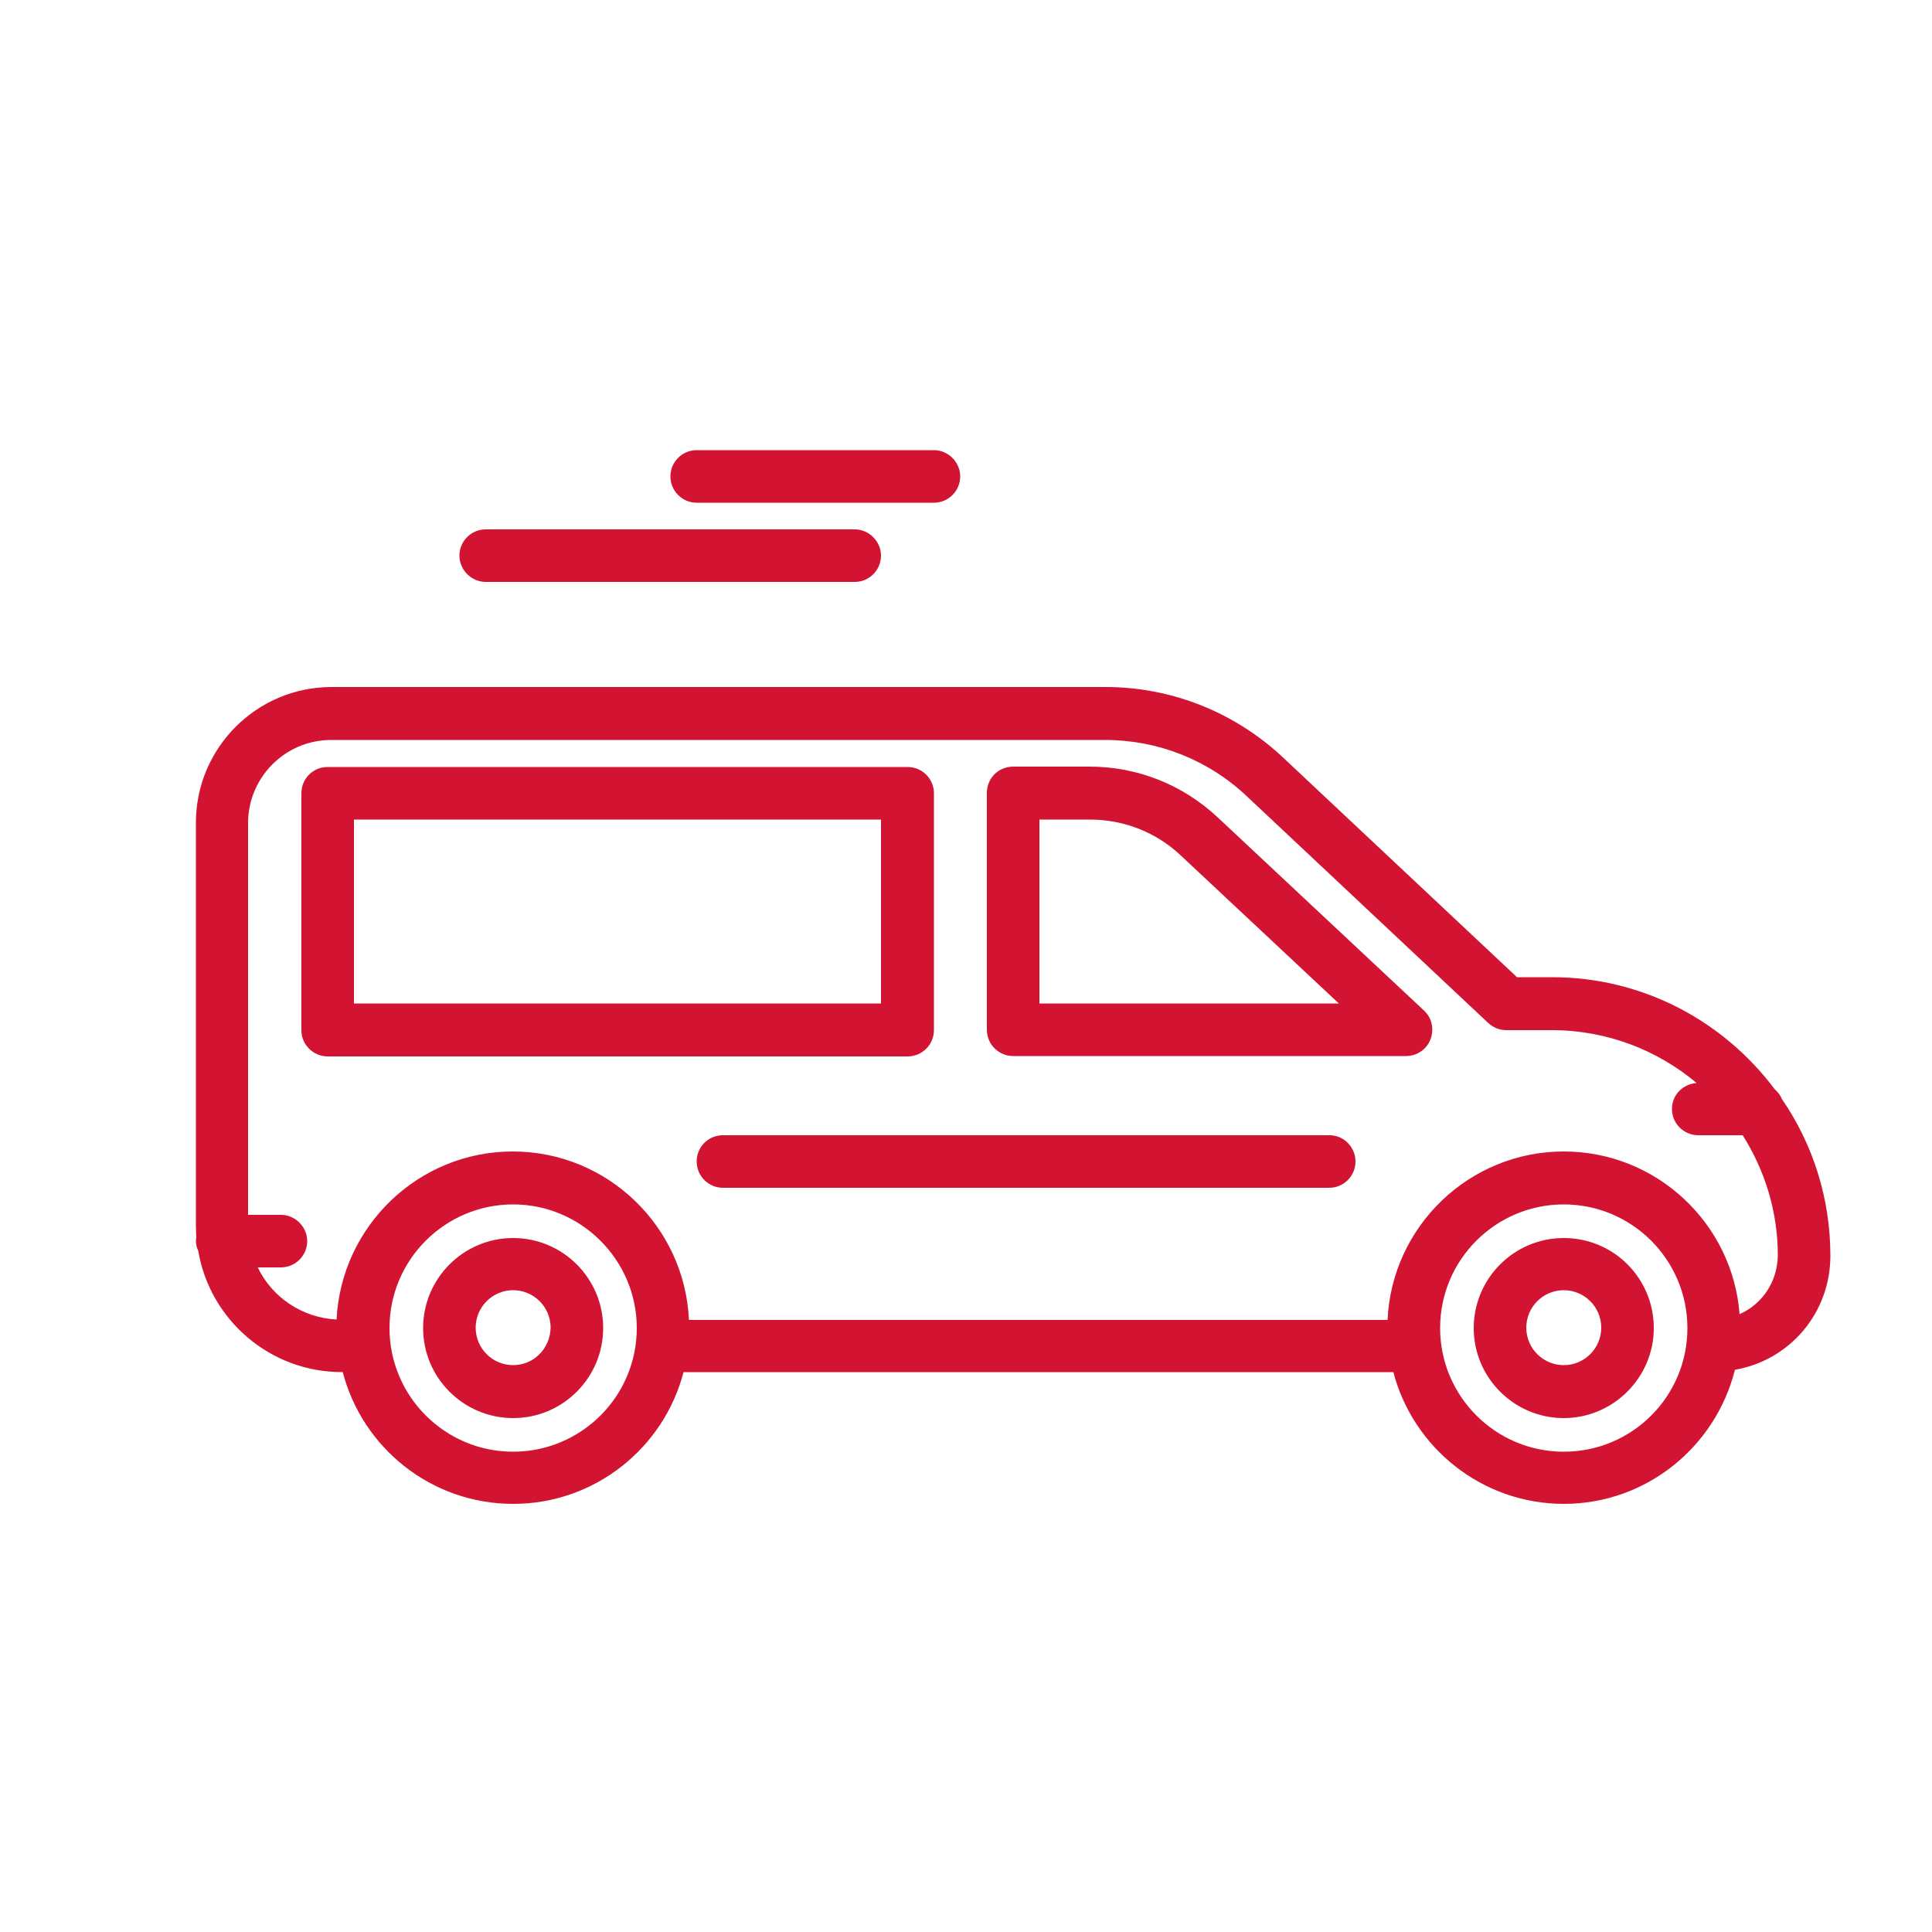 <?xml version="1.0" encoding="utf-8"?>
<!-- Generator: Adobe Illustrator 25.4.1, SVG Export Plug-In . SVG Version: 6.00 Build 0)  -->
<svg version="1.1" xmlns="http://www.w3.org/2000/svg" xmlns:xlink="http://www.w3.org/1999/xlink" x="0px" y="0px"
	 viewBox="0 0 500 500" style="enable-background:new 0 0 500 500;" xml:space="preserve">
<style type="text/css">
	.st0{display:none;}
	.st1{display:inline;fill:#D21330;}
	.st2{display:inline;fill:#D21631;}
	.st3{display:inline;fill:#FFFFFF;}
	.st4{display:none;fill:#D21331;}
	.st5{fill:#D21331;}
</style>
<g id="Layer_1">
	<g class="st0">
		<path class="st1" d="M243.5,437.2c-11.6-7.9-23.1-15.4-34.8-23.1C127.4,361.3,36.4,302,36.4,196.9c0-23.8,4.8-45.1,13-63.3
			c9-19.8,22.2-36,37.8-47.9c13.2-10,27.4-16.9,41.8-20.8c21.9-6,44.3-5.3,64.5,1.3c20.4,6.6,38.5,19.2,51.4,36.9
			c1.8,2.5,3.6,5.2,5.2,7.9c1.6-2.7,3.4-5.4,5.2-7.9c12.9-17.7,31-30.3,51.4-36.9c20.2-6.6,42.6-7.3,64.5-1.3
			c14.4,3.9,28.6,10.8,41.8,20.8c15.7,11.9,28.8,28,37.8,47.9c8.3,18.2,13,39.4,13,63.3c0,105.1-91,164.4-172.3,217.3
			c-11.8,7.7-23.4,15.3-35,23.2C252.5,440.2,247.3,439.9,243.5,437.2 M221.1,394.3c10,6.5,19.9,12.9,29,19.1
			c9.2-6.2,19-12.6,29.1-19.1c76.1-49.6,161.5-105.2,161.5-197.4c0-20.3-4-38.2-10.8-53.4c-7.3-16.2-18-29.2-30.6-38.8
			c-10.7-8.1-22.3-13.7-34-16.9c-17.6-4.8-35.5-4.3-51.6,0.9c-15.8,5.1-29.8,14.9-39.7,28.5c-5.6,7.7-9.9,16.6-12.6,26.7
			c-1,4-4.1,7.3-8.2,8.4c-6.2,1.7-12.5-2.1-14.2-8.4c-2.7-10.2-7-19.1-12.6-26.8c-9.9-13.6-23.9-23.3-39.7-28.5
			c-16-5.2-34-5.7-51.6-0.9c-11.7,3.2-23.3,8.8-34,16.9c-12.6,9.6-23.2,22.6-30.6,38.8c-6.9,15.1-10.8,33-10.8,53.4
			C59.6,289.1,145,344.7,221.1,394.3 M101.5,219.9c1.8,6.3-1.7,12.8-7.8,14.7c-6.1,1.9-12.6-1.7-14.4-8c-2.4-8.2-3.9-16.6-4.2-25.4
			c-0.4-8.7,0.4-17.6,2.4-26.7c3.7-16.5,10.9-30.4,20.4-41.6c10.3-12.1,23.3-21,37.5-26.5c6-2.3,12.7,0.8,14.9,6.9
			c2.3,6.1-0.8,12.9-6.8,15.2c-10.8,4.1-20.5,10.8-28.2,19.8c-7.1,8.4-12.5,18.9-15.3,31.5c-1.6,7-2.2,13.9-1.9,20.5
			C98.5,206.9,99.6,213.4,101.5,219.9"/>
	</g>
	<g class="st0">
		<path class="st1" d="M433.2,215.4v216.4c0,7.9-3.4,15.2-9,20.4c-5.6,5.2-13.2,8.5-21.7,8.5H286h-71.7H97.8
			c-8.4,0-16.1-3.2-21.7-8.5c-5.6-5.2-9-12.4-9-20.4V215.4c-7.1-0.7-13.6-3.8-18.4-8.3c-5.6-5.2-9-12.4-9-20.4v-25.9
			c0-7.9,3.4-15.2,9-20.4c5.6-5.2,13.2-8.5,21.7-8.5H159c-17.2-8.6-31.5-21.9-36.6-40.3c-7.8-27.9,11.3-52,41.9-53
			c13.5-0.4,28.2,3.8,40.9,12.7c12.6,8.8,22.9,21.3,31.2,34.9c5.4,8.9,10,18.3,13.7,27.5c3.7-9.2,8.3-18.6,13.7-27.5
			c8.3-13.6,18.6-26.1,31.2-34.9c12.7-8.9,27.4-13.1,40.9-12.7c30.6,1,49.7,25.1,41.9,53c-5.1,18.4-19.4,31.7-36.6,40.3h88.6
			c8.4,0,16.1,3.2,21.7,8.5c5.6,5.2,9,12.4,9,20.4v25.9c0,7.9-3.5,15.2-9,20.4C446.7,211.6,440.3,214.7,433.2,215.4 M167.5,180.5
			c-4.7,0.5-8.9-2.7-9.4-7.1c-0.5-4.4,2.9-8.4,7.6-8.9c13.3-1.4,26.6-5.2,38.9-10c5.2-2,10.3-4.3,15-6.6H70.4
			c-3.7,0-7.1,1.4-9.5,3.7c-2.5,2.3-4,5.5-4,9v25.9c0,3.5,1.5,6.7,4,9c2.5,2.3,5.8,3.7,9.5,3.7h135.3v-28
			C193.5,175.8,180.6,179.2,167.5,180.5 M250.1,149.7c-7.7,4.8-17,10-27.3,14.7v35h54.6v-35C267.2,159.7,257.9,154.6,250.1,149.7
			 M334.6,164.5c4.7,0.5,8.1,4.5,7.6,8.9c-0.5,4.4-4.7,7.6-9.4,7.1c-13.1-1.4-26-4.7-38.2-9.1v28h135.3c3.7,0,7.1-1.4,9.5-3.7
			c2.5-2.3,4-5.5,4-9v-25.9c0-3.5-1.5-6.7-4-9c-2.5-2.3-5.8-3.7-9.5-3.7H280.8c4.8,2.3,9.8,4.5,15,6.6
			C308.1,159.4,321.4,163.1,334.6,164.5 M261.5,131.9h5.3c12.1-0.4,25.3-1.8,38-4.6c22.9-5,49.9-16,56.5-39.8
			c5-17.9-6.3-32.2-25.9-32.8c-9.8-0.3-20.7,2.8-30.2,9.5c-10.4,7.3-19.3,18.1-26.5,30C271.2,106.5,265.5,119.9,261.5,131.9
			 M233.5,131.9h5.3c-4-12-9.7-25.4-17.2-37.7c-7.2-11.9-16.1-22.7-26.5-30c-9.6-6.7-20.4-9.9-30.2-9.5
			c-19.6,0.6-30.9,14.9-25.9,32.8c6.7,23.8,33.6,34.8,56.5,39.8C208.2,130.1,221.4,131.5,233.5,131.9 M294.6,215.5v228.9h107.9
			c3.7,0,7.1-1.4,9.5-3.7c2.5-2.3,4-5.5,4-9V215.5H294.6z M205.7,444.5V215.5H84.3v216.2c0,3.5,1.5,6.7,4,9s5.8,3.7,9.5,3.7H205.7z
			 M222.8,444.5h54.6V215.5h-54.6V444.5z"/>
	</g>
	<g class="st0">
		<path class="st1" d="M164.7,461.6H121c-5.7,0-10.4-4.7-10.4-10.4V165.9c0-1.8,0.7-3.6,2.1-4.8l48.6-45.2c2.8-2.6,3-7,0.4-9.9
			c-2.6-2.8-7.1-3-9.9-0.4l-48.6,45.2c-4.2,3.8-6.5,9.3-6.5,15v285.4c0,13.4,10.9,24.3,24.3,24.3h43.8c3.9,0,7-3.1,7-7
			C171.7,464.7,168.6,461.6,164.7,461.6"/>
		<path class="st1" d="M336.7,267.9c-3.2-2.1-7.5-1.2-9.6,2.1l-80,123c-2.1,3.2-1.2,7.6,2.1,9.6c1.2,0.8,2.5,1.1,3.8,1.1
			c2.3,0,4.5-1.1,5.9-3.2l80-123C340.8,274.3,339.9,270,336.7,267.9"/>
		<path class="st1" d="M268.4,319.3c3.9-6,5.2-13.2,3.8-20.3c-3.1-14.5-17.4-23.8-31.9-20.7c-14.5,3.1-23.8,17.4-20.7,31.9
			c2.7,12.6,13.9,21.3,26.3,21.3c1.9,0,3.7-0.2,5.6-0.6C258.5,329.5,264.5,325.4,268.4,319.3 M233.1,307.4c-1.5-7,3-13.9,10-15.4
			c0.9-0.2,1.8-0.3,2.7-0.3c6,0,11.4,4.2,12.7,10.3c0.7,3.4,0.1,6.8-1.8,9.8c-1.9,2.9-4.8,4.9-8.2,5.6
			C241.5,318.8,234.6,314.4,233.1,307.4"/>
		<path class="st1" d="M355.5,347.3c-6-3.9-13.2-5.2-20.3-3.8c-7,1.5-13.1,5.6-17,11.7c-3.9,6-5.2,13.2-3.8,20.3
			c1.5,7,5.6,13.1,11.7,17c4.4,2.9,9.5,4.3,14.6,4.3c1.9,0,3.8-0.2,5.7-0.6c7-1.5,13-5.6,17-11.7c3.9-6,5.2-13.2,3.8-20.3
			C365.7,357.2,361.5,351.2,355.5,347.3 M343.5,382.5c-3.4,0.7-6.9,0.1-9.8-1.8c-2.9-1.9-4.9-4.8-5.6-8.2c-0.7-3.4-0.1-6.8,1.8-9.8
			c1.9-2.9,4.8-4.9,8.2-5.6c0.9-0.2,1.8-0.3,2.7-0.3c2.5,0,4.9,0.7,7.1,2.1c2.9,1.9,4.9,4.8,5.6,8.2
			C355,374.1,350.5,381,343.5,382.5"/>
		<path class="st1" d="M443.2,423.4L384,144.2c-1.2-5.6-4.7-10.4-9.5-13.3L247.2,54.7c-4.5-2.7-9.7-3.6-14.8-2.5
			c-5,1.1-9.3,3.9-12.3,8c-5-9.2-9.9-17.1-14.7-23.7c-12.9-17.8-25-26.5-37-26.4c-9.5,0.1-17.9,7.7-21.8,19.9
			c-6.3,19.7-0.6,48.4,26.5,68.1c3.1,2.3,7.5,1.6,9.8-1.5c2.3-3.1,1.6-7.5-1.5-9.7c-10.2-7.5-17.5-17-20.9-27.6
			c-2.8-8.5-3-17.6-0.6-25.1c2-6,5.5-10.2,8.7-10.3h0.1c5.6,0,19.9,5.3,42.5,48.9l-76.5,108.8c-3.2,4.6-4.5,10.4-3.3,16L190.6,477
			c2.4,11.4,12.6,19.3,23.8,19.3c1.7,0,3.4-0.2,5.1-0.5l205-43.5c6.4-1.3,11.8-5.1,15.4-10.6C443.3,436.2,444.5,429.7,443.2,423.4
			 M428.1,434.1c-1.5,2.3-3.8,3.9-6.6,4.5l-205,43.5c-5.6,1.2-11.1-2.4-12.3-8L145,194.9c-0.4-1.7,0-3.6,1.1-5.1l72.1-102.5
			c1.2,2.6,2.5,5.4,3.8,8.2c7.3,16.2,13.7,32.4,18.6,45.7c-4,2.5-7.4,5.8-10.1,9.9c-4.7,7.2-6.3,15.9-4.5,24.3
			c3.2,15.2,16.7,25.6,31.6,25.6c2.2,0,4.5-0.2,6.7-0.7c17.4-3.7,28.6-20.9,24.9-38.3c-3.5-16.5-19.1-27.4-35.5-25.4
			c-5-13.5-11.5-30.1-18.9-46.7c-2.5-5.5-4.9-10.7-7.4-15.6l4-5.7c2-2.8,5.7-3.6,8.6-1.8l127.3,76.2c1.5,0.9,2.7,2.5,3,4.2
			l59.3,279.2C430.1,429,429.6,431.8,428.1,434.1 M264,166.4c-0.1-0.2-2-6.4-5.4-16.1c3.2,0.2,6.2,1.2,8.9,2.9
			c4.1,2.7,6.9,6.8,8,11.6c2.1,9.9-4.2,19.7-14.2,21.8c-9.9,2.1-19.7-4.2-21.8-14.1c-1.4-6.7,1.1-13.4,5.9-17.6
			c3.3,9.6,5.2,15.6,5.3,15.8c0.9,3,3.7,4.9,6.6,4.9c0.7,0,1.4-0.1,2.1-0.3C263.2,174,265.2,170.1,264,166.4"/>
	</g>
	<g class="st0">
		<path class="st2" d="M344.6,170.4c-0.7-1.1-1.7-1.8-2.9-2.2h-0.2c-0.2,0-0.3,0.1-0.4,0.2c-0.1,0.1-0.1,0.3-0.1,0.4v0.1
			c0.1,1.7-0.1,3.4-0.6,5c-0.3,1.5-0.9,2.8-1.9,4c-0.8,1.1-1.9,1.7-2.2,1.7c-0.2,0-0.1-0.1-0.2-0.1c-0.3,0-0.5-0.1-0.8-0.2
			c-0.4-0.2-0.7-0.3-1.1-0.6c-0.3-0.1-0.6-0.4-0.8-0.6c-0.7-1.1-1.1-2.4-0.9-3.7c0.2-3.7,2-7.1,4.7-9.5c0,0,0.1-0.1,0.1-0.2
			c0,0,0-0.1,0-0.2c0-0.1-0.1-0.1-0.2-0.1c-0.1,0-0.2,0-0.2,0c-1.8,0.9-3.4,2.1-5,3.4c-1.6,1.4-3.1,3-4.3,4.8
			c-0.7,1-1.2,2.1-1.5,3.3c-0.4,1.4-0.5,2.8-0.3,4.2c0.2,1.6,0.8,3.1,1.8,4.4c0.9,1.2,2,2.2,3.3,3c1.4,0.9,3,1.4,4.6,1.6
			c1.9,0.1,3.7-0.3,5.3-1.2c2.5-1.6,4.2-4.1,4.9-7c0.6-2.3,0.7-4.8,0.2-7.2C345.8,172.5,345.3,171.4,344.6,170.4L344.6,170.4z
			 M433.1,256.3c-0.2,0.1-0.4,0.1-0.6,0.1l-0.1,0.1c-0.1,0.1-0.1,0.1-0.1,0.3c0,0.1,0,0.3-0.1,0.2c0-0.1,0-0.5,0.1-0.6
			c-0.4-0.1-0.7-0.2-1-0.5l1,0.2c0,0,0.1,0,0.1,0.1c0.2-0.1,0.4-0.2,0.6-0.2c0.5-0.1,0.6,0.1,0.5,0.1
			C433.5,256.3,433.3,256.2,433.1,256.3L433.1,256.3z M439.1,251.2c-1.3-1.5-3.1-2.4-5-2.7c-1-0.1-2-0.1-2.9,0.1
			c-1,0.2-1.9,0.7-2.7,1.3c-0.6,0.4-1,1.1-1.2,1.8c-0.2,0.7-0.1,1.5,0.2,2.1l-0.1,0c-0.5,0.2-1,0.4-1.3,0.8
			c-0.3,0.4-0.6,0.8-0.9,1.3c-0.2,0.5-0.3,1-0.3,1.5c0,0.5,0,1,0.1,1.5c0.4,1.9,1.4,3.6,2.9,4.8c1.7,1.4,3.8,2,6,1.8
			c1.8-0.1,3.4-0.9,4.7-2c0.4-0.4,0.7-0.7,1.1-1.2c1.3-1.7,2-3.9,1.7-6C441.3,254.3,440.4,252.5,439.1,251.2L439.1,251.2z
			 M432.5,256.2c-0.1,0.1-0.1,0.1-0.1,0.1c0,0,0,0,0,0l0,0l0.2,0C432.5,256.3,432.6,256.2,432.5,256.2L432.5,256.2z M393.3,264.1
			c-0.1-0.1-0.3-0.7-0.7-1.3c-0.3-0.6-0.8-1-1.3-1.3c-0.1,0-0.2-0.1-0.3-0.1c-0.4-0.1-0.9-0.1-1.3,0.1c-0.4,0.2-0.7,0.6-0.9,1.1
			l-0.2,0.8c-0.1,0.3-0.2,0.5-0.5,0.7c-0.2,0.1-0.3,0.2-0.4,0.7l0-0.4c-0.2,0.5-0.5,1-0.9,1.4c-0.4,0.2-0.6-0.1-0.3-0.5
			c0.2-0.3,0.4-0.5,0.7-0.6c0.1-0.1,0-0.1-0.1-0.1c-0.1,0-0.2,0.1-0.5,0.3c-0.2,0.2-0.7,0.4-0.9,0.1c-0.2-0.3,0-0.9,0.3-1.4
			c0.4-0.6,0.9-1.2,1.5-1.7l0.2-0.1c0.2-0.2,0.3-0.5,0.4-0.8c0-0.3,0-0.7-0.1-1c-0.1-0.3-0.3-0.5-0.7-0.7c-0.3-0.2-0.6-0.2-0.9-0.2
			c-1,0.1-2.1,0.3-3,0.7c-1.3,0.5-2.4,1.2-3.2,2.2c-0.6,0.7-1,1.5-1.3,2.4c-0.2,0.9-0.3,1.8-0.2,2.7c0.2,1.7,1,3.3,2.2,4.5
			c1.2,1.1,2.7,1.9,4.4,2.2c0.9,0.1,1.9,0.1,2.8,0c1-0.2,2-0.6,2.8-1.2c0.4-0.3,0.8-0.7,1.1-1c0.3-0.3,0.6-0.7,0.8-1.1
			c0.4-0.7,0.7-1.5,0.8-2.3c0.2-1.2,0.2-2.5-0.1-3.6L393.3,264.1z M460,265.4c-0.2,1.1-0.6,2.2-0.9,3.3c-0.4,1.1-0.7,2.3-1.1,3.4
			c-1.6,4.4-3.7,8.7-6.1,12.7c-2.5,4-5.4,7.7-8.7,11.2c-3.3,3.5-6.8,6.6-10.6,9.5c-3.8,2.8-7.9,5.4-12.1,7.6
			c-4.2,2.2-8.4,4-12.8,5.6l-4.8,1.1c-1.5,0.4-3,0.6-4.6,0.7c-3.3,0.3-6.7,0.4-10,0.4c-6.7-0.1-13.4-0.9-19.9-2.4
			c-6.6-1.5-13.2-3.4-19.6-5.7c-0.9-0.3-1.9-0.7-2.8-1.1l-0.3-0.3c-0.7-0.5-1.3-1.1-1.9-1.7c-0.9-1.4-1.6-3-2-4.7
			c-0.3-1-0.7-2.1-1.1-3.3c0.7-0.1,1.3-0.2,1.9-0.4c2.6-0.7,4.9-2.1,6.8-4.1l0.3-0.3c0.2-0.2,0.4-0.6,0.6-0.8
			c0.6-1.1,0.7-2.4,0.5-3.6c-0.4-1.2-1.1-2.2-2.2-2.8s-2.3-0.8-3.5-0.5c-1.2,0.3-2.3,1-2.9,2.1c-0.5,0.9-1.3,1.6-2.1,2.1
			c-1.3,0.6-2.6,0.9-4,1c-1.7,0.1-3.5,0.1-5.2,0c-1.9-0.1-3.9-0.1-5.9,0c-0.6,0-1.2,0.3-1.7,0.8c-0.4,0.5-0.7,1.1-0.7,1.7
			c0,0.6,0.2,1.3,0.7,1.7c0.4,0.5,1,0.8,1.6,0.9l0.1,0c1.6,0.2,3.3,0.6,5.1,1c1.1,0.2,2.2,0.5,3.3,0.7c-0.2,1.5-0.3,3-0.2,4.6
			c-0.9-0.5-1.8-0.9-2.7-1.4l-4.5-2.5c-1.5-0.8-3-1.7-4.5-2.5c-1.5-0.8-2.8-1.7-4.2-2.6c-0.7-0.5-1.3-0.9-2-1.4l-0.9-0.7l-0.4-0.3
			l-0.4-0.4l-0.4-0.3c-0.4-1-1-2-1.9-2.6c-0.9-0.7-1.9-1.2-3-1.3l-0.2,0l-0.7-0.1l-0.3-0.1l-0.6-0.2c-0.5-0.2-1-0.3-1.5-0.4
			c-0.3-0.1-0.7-0.1-1-0.1c-0.4-0.1-0.8,0-1.1,0l-0.2,0c-1.6-0.5-3.2-1.1-4.7-2l0.3,0.3c-1-0.8-1.9-1.5-2.8-2.1
			c-0.4-0.3-0.8-0.6-1.3-1l-1.1-0.8l-0.3-0.2c-0.3-0.2-0.6-0.3-0.8-0.4c-0.3,0-0.6,0-0.9,0.2c-0.2,0.1-0.4,0.2-0.5,0.4
			c-0.1,0.1-0.3,0.3-0.3,0.5c0,0.2-0.1,0.4-0.1,0.6c0,0.2,0.1,0.4,0.2,0.6c0.3,0.6,0.6,1.1,1,1.7l0.8,1.4c0.5,0.9,1,1.8,1.5,2.7
			l0.3,0.3c0.6,0.9,1.3,1.7,2,2.5l0.1,0.2c-0.8,1.1-1.6,2.3-2.4,3.4l-1.4,2l-0.8,1.1l-0.8,1.2c-2.1,3.1-3.9,6.2-5.7,9
			c-0.9,1.4-1.8,2.8-2.7,4.1c-0.9,1.3-2,2.7-3,4c-2.1,2.7-4.3,5.3-6.6,7.7l-1.7,1.8l-0.8,0.8c-0.2,0.2-0.5,0.5-0.8,0.7
			c-0.2,0-0.3-0.1-0.6-0.1l-0.7-0.1c-1.3-0.2-2.6,0-3.8,0.5c-1.1,0.4-2,1.1-3.2,1.5c-1,0.4-2.1,0.9-3.1,1.3c-1.1,0.4-2.1,0.7-3.3,1
			c-2.4,0.6-4.8,1.3-7.2,1.9c-1.2,0.3-2.4,0.5-3.5,0.7c-1.2,0.2-2.2,0.3-3,0.4l-0.8,0.1c-0.7,0.1-1.4,0.4-2.1,0.8
			c-0.6,0.5-1.1,1.1-1.3,1.8c-0.3,0.7-0.4,1.4-0.3,2.2c0.1,0.7,0.4,1.4,0.9,2v0.2c-0.1,1.2,0.3,2.4,1.1,3.3c0.7,0.8,1.5,1.5,2.3,2.1
			c0.8,0.6,1.8,1.2,2.7,1.8c0.5,0.3,0.9,0.5,1.4,0.8c0.5,0.2,0.8,0.6,1.3,0.9c3.8,3.9,7.7,7.5,11.6,10.9c2.4,2,4.7,4,7.1,5.9
			c-1.5,0.4-2.9,0.8-4.4,1.4c-2.4,1-4.8,2.1-7,3.4c-2.2,1.3-4.3,2.6-6.6,4.2c-2.2,1.5-4.3,3.1-6.3,4.9c-1.6,1.5-2.9,3.2-4,5.1
			c-0.6-1.5-1.1-3-1.8-4.4c-0.6-1.5-1.4-2.9-2-4.5l-8.2-17.4l-4.1-8.6l-2-4.4c-0.7-1.5-1.4-3-2.3-4.5c-0.4-0.7-0.8-1.5-1.3-2.3
			c-0.3-0.4-0.5-0.8-0.7-1.3c-0.5-0.7-1-1.3-1.5-1.9c-0.4-0.3-0.8-0.7-1.3-0.9l-0.3-0.2l-0.1,0l-0.2-0.1l-0.8-0.3
			c-0.6-0.2-1.1-0.4-1.6-0.6c-1-0.3-2-0.6-3-0.8c-3.4-0.6-6.7-0.9-10.2-1.1l-1.1-0.1l-3.1-0.4c-1.4-0.1-2.9-0.2-4.5-0.4
			c-1.5-0.1-3.1-0.2-4.6-0.4c-1.4-0.2-2.9-0.4-4.3-0.4c-1.2-0.4-2.3-1-3.3-1.7c-1.3-0.9-2.5-2-3.6-3.1c-1.2-1.2-2.2-2.4-3.1-3.7
			c-1-1.3-1.9-2.7-1.8-4.7c0-1.2-0.1-2.4-0.7-3.5c-0.5-1.1-1.2-2.1-2.2-2.8c-0.9-0.8-2-1.3-3.2-1.6c-1.2-0.3-2.4-0.3-3.6,0
			c-1.2,0.3-2.3,0.8-3.2,1.6c-0.9,0.8-1.6,1.8-2.1,2.9c-0.5,1.1-0.7,2.3-0.6,3.5c0.1,1.2,0.5,2.4,1.1,3.4c-2,1.5-4.1,3-6.1,4.6
			c-4.4,3.5-8.6,7.3-12.7,11.2l-2.3,2.1c-0.6,0-1.1,0-1.6,0.2h-0.1c-0.2,0-0.4,0.1-0.7,0.2c-0.5,0.2-1,0.4-1.4,0.7
			c-0.7,0.6-1.5,1.1-2.2,1.6c-0.8,0.1-3.3-1.3-4.8-2.1c-0.8-0.5-1.6-0.9-2.4-1.3c-3.5-1.9-6.6-4.6-8.9-7.8
			c-8.1-10.9-7.4-15.4-5-18.3l3.2-0.8c3.4-0.8,6.9-1.8,10.4-2.9c0.8-0.1,1.5-0.3,2.2-0.7l0.2,0l0.1,0v0c1.9-1.1,4-2.1,6-3
			c2.2-1,4.5-1.9,6.7-2.8l3.1-1.3c0.8,0.7,1.7,1.2,2.7,1.4s2.1,0.2,3.1-0.1c1-0.3,1.9-0.9,2.6-1.7c0.7-0.7,1.2-1.7,1.4-2.7
			c0.2-0.8,0.4-1.6,0.6-2.5c0,0,0.1,0,0.1-0.1c0.1-0.1,0.2-0.2,0.3-0.4c0-0.1,0.1-0.3,0-0.5c0-0.1,0-0.3-0.1-0.4
			c0.8-3.2,1.8-6.4,3.1-9.5c1.5-3.9,3.9-7.5,6.8-10.5l5.3-5c0.9-0.8,1.7-1.5,2.5-2.1c0.4-0.3,0.8-0.6,1.2-0.9
			c0.2-0.1,0.3-0.3,0.5-0.3l0.7-0.4c2-1.2,4-2.2,6-3.2c0.9-0.4,1.8-0.8,2.8-1.1c0.6-0.2,1.3-0.4,1.9-0.5l0.7-0.1
			c1.4-0.1,2.7-0.7,3.6-1.8c4.4,0.5,8.6,1.5,12.7,3.1c4.2,1.5,8.4,3.3,12.8,5.2c4.5,1.9,9.2,3.3,14,4.2c2.4,0.5,4.8,0.8,7.2,0.9
			c-0.3,0.6-0.6,1.3-0.9,1.9l0,0.1c-0.3,0.6-0.4,1.3-0.3,2c0.1,0.7,0.5,1.3,0.9,1.8c0.5,0.5,1.2,0.8,1.8,0.8c0.7,0.1,1.4,0,2-0.4
			c3.2-1.9,6-4.3,8.3-7.2c2.3-2.9,4.2-6.2,5.5-9.6c1.3-3.4,2.3-6.6,3.2-10c0.9-3.4,1.5-6.8,2.2-9.9l1.7-10l0.8-5
			c0.3-1.7,0.5-3.3,0.7-4.9c0.1-1.2,0.4-2.3,0.5-3.5c0.4-1.1,0.6-2.2,0.8-3.3l0-0.1c0.1-0.5,0.1-0.9,0-1.4c0-0.4,0.1-0.7,0.2-1.1
			c0.6-3.1,1.4-6.5,2.1-9.6c1.4-6.3,3-12.6,4.9-18.8c1.9-6.2,4.1-12.2,6.6-18.2c1.3-3.1,2.4-6,3.8-8.8c1.3-2.7,3-5.3,5.1-7.5
			c1.9-2.1,4.3-3.8,7-4.8c2.5-1,5.1-1.3,7.8-1.1l5.7,0.5c0.3,0.3,0.6,0.7,0.8,0.9l0.3,0.3l0.3,0.3c0.3,0.3,0.6,0.6,0.9,0.8
			c0.6,0.4,1.2,0.8,1.7,1.1c0.7,0.4,1.3,0.7,2,1c0.4,0.1,0.8,0.2,1.3,0.3c0.5,0.1,0.9,0.1,1.4,0.1c0.5,0,0.9-0.1,1.4-0.2
			c0.5-0.1,0.9-0.2,1.3-0.4c1.2-0.5,2.2-1.3,3.1-2.2c0.6-0.6,1-1.3,1.5-2c0.3-0.5,0.6-1,0.8-1.3l0.1-0.1l0.5-0.6l0.8-1.1
			c0.5-0.7,1-1.3,1.4-1.8c0.4-0.5,0.9-1,1.4-1.5c0.3-0.4,0.3-0.2,0.4-0.3c0,0,0.1,0,0.2-0.1c0.8-0.2,1.7-0.2,2.6-0.1
			c1.5,0.2,3,0.5,4.4,0.9c1.6,0.4,3.3,1,5.1,1.6c1.8,0.6,3.9,1.1,5.9,1.6c2,0.4,4,0.8,6,0.9c3.9,0.5,7.9,0.7,11.8,0.7
			c7.8-0.1,15.6-1.1,23.2-3c1.9-0.5,3.8-1,5.6-1.7c1.9-0.7,3.7-1.4,5.5-2.2c1.8-0.9,3.7-1.9,5.3-3c1,3.7,2.4,7.2,3.6,10.5
			c0.4,1.1,0.8,2.3,1.2,3.3l1.1,3.4c0.7,2.3,1.3,4.6,2,7l4,14.2c1.3,4.7,2.7,9.5,4.3,14.4c1.6,5,3.5,9.8,5.8,14.5
			c0.6,1.2,1.2,2.3,1.8,3.5l1,1.7c0.3,0.6,0.8,1.3,1.2,1.9c1.6,2.3,3.4,4.5,5.5,6.4c1.9,1.9,3.7,3.5,5.4,5.1
			c0.4,0.4,0.8,0.8,1.2,1.2l0.6,0.6l0.6,0.7l2.4,2.7c3.3,3.7,6.7,7.4,10.5,11.1c4,3.7,8,6.4,10.7,9.8c0.7,0.8,1.3,1.7,1.9,2.6
			c0.5,0.8,0.9,1.7,1.1,2.6c0.6,2,0.9,4.1,0.7,6.2C460.9,261,460.6,263.2,460,265.4L460,265.4z M279.9,350.1
			c4.3,3.5,8.5,7.1,12.7,10.8l-0.4,0.1c-1,0.2-2.7,0.7-5.2,1.4c-0.1,0-6.1,2-10.3,5.9l-1.2-1c-4.1-3.5-8-7-11.9-10.6
			c-3.8-3.5-7.5-7.2-10.9-11.1l-0.2-0.2c1.5-0.2,3-0.4,4.5-0.7c1.4-0.3,2.8-0.6,4.3-1c1.4-0.5,2.9-1,4.3-1.6c1-0.4,1.8-0.8,2.7-1.3
			C272.2,343.8,276.1,346.9,279.9,350.1L279.9,350.1z M303,372.1c0.5,0,0.9,0,1.4-0.1c1.3,1.2,2.5,2.4,3.8,3.6
			c2,1.7,3.8,3.6,5.5,5.5c-1.4-0.1-2.8,0-4.2,0.3c-2.7,0.6-5.4,1.5-8,2.7c-1.2,0.6-2.4,1.1-3.5,1.7c-1.4,0.7-2.7,1.6-3.9,2.6v0.1
			c-2.3-2.9-4.5-6-6.9-9c-0.7-0.9-1.5-1.9-2.3-2.8c1.7-1.3,3.5-2.3,5.5-3c2.8-0.9,4-1.2,4.4-1.3C297.8,371.8,299.3,371.8,303,372.1
			L303,372.1z M314.5,389.6c0.3,0.4,0.5,0.8,0.6,1.3c0.2,0.8,0.2,1.7,0.2,2.6c-0.2,1.1-0.5,2.2-0.9,3.2c-0.9,2.5-2.2,4.8-4,6.7
			c-1.9,1.9-4.1,3.3-6.6,4.4c-0.8,0.4-1.7,0.7-2.5,1c0-1.2-0.1-2.4-0.2-3.6c-0.1-1.4-0.4-2.7-0.7-4.1l-0.2-1l-0.2-0.5
			c0-0.1,0-0.3-0.1-0.4c-0.1-0.5-0.3-1.2-0.5-2c-0.1-0.5-0.3-1-0.5-1.4c0-0.1-0.1-0.3-0.2-0.5c0.2-0.2,0.4-0.4,0.6-0.6
			c0.7-0.6,1.5-1.2,2.3-1.6c1-0.6,2.1-1.1,3.1-1.6c1.9-1,4-1.7,6.1-2.1c0.8-0.2,1.7-0.2,2.5-0.2
			C313.8,389.2,314.2,389.3,314.5,389.6L314.5,389.6z M290.8,410.3l-0.4,1.8c-0.2,1.1-0.5,2.1-0.8,3.1c-0.1,0.3-0.2,0.6-0.4,0.9
			c-0.2,0.3-0.4,0.7-0.7,1.2c-0.1,0.2-0.3,0.5-0.4,0.7c-0.5,1.1-0.6,2.2-0.4,3.4c-1.5,2.1-3.3,4-5.4,5.5c-4.3,3.5-9.4,5.9-14.9,6.8
			c-2.6,0.4-5.2,0.3-7.8-0.2l-0.9-0.2l-0.9-0.3c-0.3-0.1-0.6-0.2-0.9-0.3l-0.9-0.4c-0.6-0.2-1.1-0.5-1.7-0.9
			c-0.2-0.1-0.6-0.3-0.7-0.4c-0.2-0.1-0.3-0.3-0.5-0.4c-1.3-1.2-2.3-2.7-3.1-4.2c0-0.1-0.1-0.3-0.1-0.4c-0.4-2.3,0-4.8,1.1-6.9
			c1.3-2.6,2.9-4.9,4.8-7c1.9-2.3,4-4.4,6.4-6.2c2.3-1.8,4.7-3.2,7.4-4.4c2.7-1.2,5.6-2.2,8.5-2.9c2.5-0.7,5.1-1,7.8-0.8
			c0.5,0,1,0.2,1.5,0.3c0.4,0.2,0.8,0.2,1.3,0.1c0.8-0.2,1.6-0.2,2.4-0.1c0.5,1.1,0.2,0.5,0.2,0.6c0,0.1,0,0.2,0,0.3l0.1,1.7
			c0,0.2,0,0.4,0,0.5l0,0.4l0,0.8c0,1.1,0,2.2,0,3.3c0,1-0.1,2.1-0.3,3.2C291.1,409.4,291,409.9,290.8,410.3L290.8,410.3z
			 M248.1,405.8c-1.4,1.8-2.7,3.8-3.8,5.8l-1.7-4.6l-1.6-4.6l-0.1-0.2c0.2-0.4,0.4-0.8,0.7-1.2c1-1.6,2.2-3.2,3.3-4.7
			c1.3-1.6,2.6-3.3,3.8-5.1c1.2-1.9,2.5-3.6,3.9-5.3c1.5-1.6,3.2-3.1,5-4.5c1.8-1.4,3.6-2.7,5.5-3.8c2.3-1.5,4.8-2.4,7.5-2.8
			l0.7,0.5l1.4,1.2c0.1,1.3,0.7,2.5,1.6,3.4c0.9,0.9,2.1,1.5,3.4,1.7c0.9,1,1.9,2.1,2.8,3.2l1.2,1.5c-2.3,0.3-4.6,0.7-6.9,1.3
			c-3.5,1.1-6.9,2.4-10.1,4.1c-3.4,1.6-6.6,3.7-9.4,6.2C252.7,400.1,250.3,402.8,248.1,405.8L248.1,405.8z M164.9,343.4
			c-1.5,1.4-3,2.9-4.5,4.2c-1.5,1.3-3.2,2.7-4.8,4l-0.6,0.5l-0.1,0l-1.8-0.3c-0.1,0-0.4,0-0.8,0l-1.3-0.2c-1-0.1-2-0.3-3-0.5
			c-2-0.4-4.1-0.9-6.1-1.5c-0.9-0.3-1.7-0.6-2.6-1c-0.9-0.4-1.8-0.8-2.6-1.3l1.1-0.8c4.6-3.1,9.1-6.2,13.7-9.2
			c1.1-0.7,2.2-1.5,3.4-2.2l3.4-2.2l3.1-2c1.4,1.2,2.9,2.3,4.5,3.3c1.6,1.1,3.3,2.1,5.1,3C168.8,339.4,166.9,341.5,164.9,343.4
			L164.9,343.4z M135.6,367.1l-2.5,1.7l-0.7,0.4l-0.3,0.2l-0.2,0.1c-0.3,0.1-0.7,0.3-1,0.4c-1.5,0.6-3.1,0.8-4.7,0.8
			c-0.7,0-1.5-0.1-2.2-0.3c-0.3-0.1-0.6-0.2-0.9-0.3l-0.6-0.3l-0.7-0.3c-0.8-0.4-1.7-0.9-2.4-1.4c-0.8-0.5-1.5-1-2.1-1.6l-1.1-1
			l-0.3-0.2l-0.1-0.2c-0.1-0.1-0.2-0.2-0.3-0.4c-0.4-0.4-0.7-0.9-0.9-1.5c0.9-0.7,1.9-1.5,2.8-2.2c2.1-1.6,4.3-3.2,6.5-4.7
			c0.7,0,1.5-0.1,2.2-0.2c0.7-0.1,1.4-0.4,2.1-0.7c0.9,0.7,1.7,1.3,2.6,1.8c1.2,0.7,2.4,1.3,3.6,2c1.3,0.6,2.5,1.1,3.9,1.6
			c1.5,0.5,3,0.9,4.5,1.3C140.2,363.8,137.9,365.5,135.6,367.1L135.6,367.1z M113.6,356.5c-1.1,1-2.2,1.9-3.4,2.7l-0.2,0
			c-0.2,0-0.4,0-0.6,0l-0.4,0.1c-0.3,0-0.6,0.1-0.8,0.2c-0.1,0-0.2,0-0.3,0.1l-0.2,0.1c-0.2,0.1-0.5,0.3-0.7,0.4l-0.3,0.2l-0.7,0.5
			c-0.2,0.2-0.6,0.4-0.8,0.5l-0.2,0.1l-0.4,0c-0.3,0-0.7-0.1-1.2-0.2c-0.8-0.2-1.7-0.5-2.7-0.8c-1.8-0.7-3.6-1.4-5.4-2.3
			c-7.1-3.5-13.9-8.2-18.4-14c-2.2-2.7-3.6-5.9-4.2-9.3c-0.6-3-0.1-6.2,1.4-8.8c0.7-1.2,1.7-2.2,2.9-2.9c1.5-0.9,3-1.6,4.6-2.2
			c0.9-0.3,1.8-0.7,2.7-0.9c0.5-0.1,0.8-0.3,1.3-0.4l1.6-0.4l1.7-0.5c-0.3,9.2,6.3,18.1,9,21.8c3.4,4.7,7.9,8.6,13,11.3
			c0.7,0.3,1.4,0.7,2,1.1c0.9,0.5,1.9,1,2.9,1.5C115.3,355,114.5,355.8,113.6,356.5L113.6,356.5z M104.7,361.5l-0.1,0.1l0,0
			C104.5,361.5,104.6,361.5,104.7,361.5L104.7,361.5L104.7,361.5z M99.2,292.6c-2.9-1-5.6-2.4-8.1-4.2c-1.3-0.9-2.6-1.9-3.9-2.9
			l-4-3.2c-9.9-8-17-19.7-21.2-32c-2-6.1-3.4-12.5-4.2-18.8c1.3,2.1,2.6,4.1,4,6.1c6.2,8.9,13.5,17,21.8,23.9c8.3,7,17.3,13,27,17.9
			c1.2,0.7,2.4,1.2,3.6,1.8l1.8,0.9c0.7,0.3,1.3,0.6,2,0.9l7.4,3.3c3,1.4,6.1,2.5,9.3,3.5c-0.7,2.4-1.2,4.8-1.7,7.2l-3.2,0.3
			c-2.4,0.2-4.9,0.4-7.5,0.7c-2.6,0.3-5.1,0.7-7.6,1.3h-0.1h-0.1l-0.2,0l-0.1,0l-0.3-0.2c-1.6-0.9-3.2-1.8-4.8-2.6
			C105.8,295.1,102.5,293.8,99.2,292.6L99.2,292.6z M58,208.8c-0.4-1-0.9-2.2-1.1-2.8l-0.1-0.4c-0.2-0.6-0.6-1.2-1-1.7
			c0-1.1,0-2.2,0-3.4c-0.1-3.6-0.5-7.2-1.3-10.8c-0.7-2.9-1.5-5.8-2.5-8.6l0.9,0.8c2.1,1.6,3.9,3.6,5.5,5.7c3.1,4.5,5.3,10,8.1,15.9
			c2.9,6,6.4,11.7,10.4,17c4.2,5.5,9.2,10.4,14.9,14.3c3,1.9,6.3,3.5,9.6,4.7c3.3,1.2,6.5,2,9.6,2.8c6.1,1.6,12,2.9,16.9,5.1
			c1.1,0.5,2.7,1.3,4.1,2l4.3,2c2.8,1.3,5.5,2.6,8,4c3.2,1.7,6.1,4,8.5,6.7l-0.4,0.4l-5.6,5.2c-3.3,3.2-6,7-8,11.1
			c-0.9-0.3-1.8-0.6-2.7-0.8c-2.5-0.7-5-1.3-7.5-1.8c-2.4-0.5-4.8-1.1-7.2-2c-0.6-0.2-1.1-0.4-1.6-0.7l-1.7-0.8
			c-1.1-0.6-2.2-1.1-3.3-1.7c-8.7-4.8-16.8-10.8-23.9-17.8c-7.2-6.9-13.8-14.4-19.6-22.5c-2.9-4-5.7-8.2-8.2-12.4
			c-1.3-2.1-2.4-4.3-3.6-6.5C59,210.9,58.5,209.8,58,208.8L58,208.8z M84.3,209c0.9,1,1.9,1.9,2.9,2.8c1,0.9,2,1.6,3.2,2.3
			c2.2,1.4,4.5,2.5,6.9,3.4c2.3,0.9,4.6,1.6,6.8,2.4c2.2,0.7,4.6,1.5,6.9,2.1c9.2,2.5,18.4,4.1,27.1,6.7c8.7,2.6,17,6.1,23,12
			c1.5,1.5,2.9,3.1,4.1,4.8c1.2,1.7,2.2,3.6,3.1,5.5c0.3,0.6,0.5,1.2,0.7,1.8c-0.7,0.2-1.3,0.5-2,0.7c-1.7,0.7-3.4,1.5-5.1,2.4
			c-1-1.4-2-2.7-3.3-3.8c-2.6-2.5-5.4-4.6-8.5-6.4c-2.9-1.8-5.8-3.3-8.6-4.7l-4.2-2c-1.4-0.7-2.5-1.3-4.3-2.2
			c-6.5-3.1-13-4.5-18.9-6.1c-5.9-1.6-11.3-3.2-15.7-6.1c-4.6-3.2-8.7-7.1-12.2-11.5c-3-3.8-5.6-7.9-8-12.1c1.9,2.7,3.8,5.4,6,7.9
			L84.3,209z M235.9,245.4c-2,0.7-4,1.1-6.1,1.3c-1.2,0.1-2.4,0.2-3.7,0.2c1-0.6,2-1.2,3-1.7c1-0.6,2-1.2,2.9-1.8l1.4-0.7l1.6-1
			c1.1-0.7,2.2-1.5,3.3-2.3l-0.4,2c-0.3,1.3-0.5,2.5-0.8,3.7c-0.4,0.2-0.8,0.4-1.2,0.5L235.9,245.4z M226,234.5
			c-1,0.7-1.9,1.4-2.7,2.1c-1.8,1.4-3.5,2.7-5.3,3.9c-1.6,1.1-3.4,2-5.3,2.7c-0.7,0.3-1.5,0.5-2.2,0.5c-0.3,0.1-0.7,0.1-1.1-0.1
			c-0.2-0.3-0.5-0.5-0.8-0.7c3.2-1.5,6.1-3.3,8.9-5.3c2.7-2,5.4-4.2,7.8-6.5c2.5-2.3,4.8-4.8,6.9-7.5c4.2-5.4,7.7-11.4,10.1-17.8
			c1.3-3.2,2.3-6.5,3-9.9c0.7-3.1,1.4-6.1,2.2-9.1c1.5-6,3.4-11.8,5.6-17.5c1.1-2.8,2.3-5.6,3.6-8.2c0.7-1.3,1.4-2.6,2.1-3.9
			c0.7-1.2,1.6-2.5,2.4-3.7c1.6-2.4,3.4-4.7,5.3-6.8c1-1,2-2,3-3c0.6-0.5,1-0.9,1.6-1.3l1.8-1.4c2.3-1.8,4.7-3.6,7.1-5.1
			c0.8-0.6,1.7-1,2.4-1.5c0.4,0.9,0.8,1.8,1.3,2.7c-1.3,0.6-2.7,1.3-3.9,2.1c-3.1,2.1-5.9,4.6-8.4,7.5c-2.3,2.7-4.5,5.6-6.4,8.6
			c-1.9,2.9-3.6,5.9-5.1,9c-3,6.1-5.6,12.4-7.8,18.8c-2.2,6.4-4.2,12.8-5.9,19.3l-2.6,9.7c0,0.3-0.1,0.6-0.2,0.9
			c-0.5,0.7-0.8,1.5-0.9,2.4c-0.4,2.7-2.3,6-4.9,9c-2.7,3.1-5.7,5.9-9.1,8.2l-1.3,0.9L226,234.5z M237.3,124.5
			c2.7-6.5,6.4-12.5,10.9-17.9c1.2-1.3,2.4-2.6,3.6-3.9c1.2-1.3,2.6-2.3,3.9-3.5c2.8-2.2,5.7-4.4,8.6-6.4c1.5-1,3-1.9,4.6-2.8
			l2.3-1.3c0.9-0.5,1.7-1,2.5-1.5c1.1-0.8,2.1-1.7,2.9-2.6c-0.6,1.9-1,3.8-1.4,5.8c-0.9,4.3-1.3,8.6-1.4,13
			c-1.1,0.4-2.2,0.7-3.2,1.2c-2.2,1-4.3,2.1-6.3,3.4c-3.9,2.5-7.5,5.3-10.9,8.4c-3.3,3-6.5,6.3-9.4,9.7c-1.5,1.8-2.9,3.6-4.1,5.4
			c-1.3,1.9-2.5,3.8-3.7,5.7c-1.9,3.2-3.5,6.6-5,10C232.2,139.3,234.3,131.7,237.3,124.5 M274.8,112.7c0.8,3.7,1.8,7.3,3.2,10.8
			c-1.4,0.5-2.8,1.2-4,2c-3,1.7-5.8,3.7-8.5,5.9c-0.7,0.6-1.3,1.1-2,1.6c-0.6,0.5-1.3,1.2-2,1.8c-1.3,1.3-2.5,2.5-3.7,3.8
			c-2.3,2.6-4.4,5.4-6.2,8.3c-0.9,1.4-1.8,2.9-2.7,4.3c-0.8,1.4-1.6,3-2.4,4.5c-1.5,3.1-2.7,6.1-3.9,9.3c-2.2,6.2-4,12.5-5.6,18.9
			c-0.7,3.2-1.4,6.3-2,9.5c-0.6,2.8-1.4,5.7-2.4,8.4c-0.9,2.4-2,4.8-3.2,7.1c1-3.4,1.6-6.9,1.9-10.4c0.3-3.9,0.4-7.7,0.2-11.6
			c-0.1-3.8-0.5-7.5-0.8-11.2l-0.3-2.7l-0.1-0.9c0.2-0.9,0.4-1.7,0.6-2.6c0.4-2,0.9-4.1,1.4-6.1c1.1-4,2.5-8,4.1-11.9
			c1.6-3.8,3.5-7.6,5.6-11.2c1.1-1.7,2.2-3.5,3.4-5.2c1.2-1.7,2.5-3.3,3.9-4.8c2.7-3.1,5.7-6,8.9-8.6c3.1-2.6,6.5-4.9,10.1-6.8
			c1.7-0.9,3.5-1.6,5.4-2.1L274.8,112.7L274.8,112.7z M287.1,116.6c-0.4-0.9-0.7-1.8-1.1-2.6c0.2-0.1,0.4-0.2,0.6-0.3
			C286.8,114.6,286.9,115.6,287.1,116.6 M307.4,140.4l-0.3-0.1L307.4,140.4z M282.9,78.4c0.1-0.7,0.4-1.3,0.6-1.9
			c0.5-0.5,1-1,1.5-1.5c1.4-1.1,2.8-2.1,4.3-3c0.7-0.4,1.4-0.8,2.2-1.2c0.4-0.2,0.7-0.3,1.1-0.4c0.1,0,0.3-0.1,0.5-0.1
			c0.2,0,0.3,0,0.5,0c1.4,0,2.4,0.6,3.7,1.9c0.6,0.6,1.2,1.3,1.9,1.9c0.1,0.3,0.3,0.5,0.5,0.6l0.1,0.1c1,0.8,1.8,1.9,2.4,3
			c0.8,1.2,1.5,2.5,2.2,3.9c1.4,2.7,2.7,5.5,3.7,8.2c1,2.7,1.6,5.5,1.9,8.3l0.6,4.6l0.3,2.3c0.1,0.7,0.2,1.4,0.3,2.1
			c0.3,2.8,0.3,5.7,0.1,8.5c-0.1,0.7-0.1,1.4-0.2,2.1c-0.1,0.7-0.1,1.4,0,2.1c0,0.7,0,1.4-0.1,2.2c-0.1,0.7-0.3,1.5-0.5,2.2
			c-0.4,1.4-1,2.8-1.5,4.1c-0.5,1.2-0.7,2.4-0.8,3.7c-0.1,0.6-0.1,1.3-0.1,2c-0.7,0.8-1.3,1.7-1.7,2.5l-0.8,1.2l-0.4,0.6l-0.1,0.2
			c-1-1.1-2-2.2-2.7-3.5c-1.8-2.9-3.3-5.9-4.5-9.1c-1.3-3.3-2.3-6.8-3.4-10.3c-1.1-3.5-2.1-7.1-3-10.6c-0.9-3.4-1.5-6.9-1.8-10.5
			c-0.1-3.7-0.5-7.4,0-10.8c0.2-1.6,0.6-3.2,1.2-4.8c0.2-0.3,0.3-0.7,0.5-1c0.2-0.3,0.4-0.7,0.6-1l0.6-0.9c0.3-0.4,0.5-0.7,0.7-1.2
			l0-0.2c0-0.2,0.1-0.4,0.1-0.6c0-0.3-0.2-0.6-0.5-0.8c-0.2-0.2-0.6-0.3-0.9-0.3c-0.5,0-1.1,0.2-1.6,0.4c-0.6,0.2-1,0.6-1.4,1
			c-0.4,0.4-0.7,0.8-1,1.3c-0.3,0.4-0.7,0.9-0.9,1.4c-0.9,1.9-1.4,3.9-1.7,6c-0.5,4-0.5,7.8-0.7,11.4c-0.1,1.6,0,3.1,0.1,4.6
			c-0.8-0.2-1.6-0.2-2.5-0.1c-0.2-2.8-0.4-5.6-0.4-8.6c0-2.8,0-5.5,0.3-8.3C282.3,81.1,282.5,79.8,282.9,78.4L282.9,78.4z M308,76.4
			c1.7-0.3,3.4-0.5,5.2-0.5c1.8,0,3.5,0.2,5.2,0.6l5.4,0.9c1.8,0.3,3.6,0.7,5.3,1c3.6,0.7,7.1,1.5,10.6,2.3l5.3,1.2
			c1.6,0.4,3.4,1.1,5.2,1.5c0.9,0.3,1.9,0.5,2.8,0.7c1.1,0.2,2.2,0.2,3.3,0.1c0.3,0,0.6-0.1,0.9-0.2c0.2-0.1,0.5-0.2,0.7-0.3
			c0.5-0.2,1-0.5,1.4-0.8c0.9-0.6,1.6-1.3,2.2-1.8c0.5-0.4,1.1-0.7,1.8-0.8c0.7-0.1,1.4-0.1,2.2,0c1.6,0.2,3.2,0.7,4.7,1.3
			c3.1,1.4,6,3.6,9.9,5c1.9,0.7,3.9,1,5.9,1.1c2,0.1,3.9,0,5.9-0.3c2.7-0.5,5.4-1.1,8-2c-1.9,1.4-3.9,2.7-6.1,3.7
			c-7.8,3.8-16.7,5.3-25.5,5.1c-2.2-0.1-4.4-0.3-6.6-0.6c-2.2-0.3-4.4-0.8-6.7-1.3c-4.6-0.9-9.2-1.9-13.9-2.7
			c-4.7-0.8-9.4-1.3-14.3-1.7c-2.4-0.1-4.9-0.2-7.4-0.2c-1.3,0-2.5,0.1-3.8,0.2c-0.6,0-1.3,0.1-1.9,0.2c-0.1-0.2-0.2-0.5-0.3-0.7
			c-1.5-2.8-3.2-5.5-5-8.1c-0.6-0.9-1.3-1.8-2.1-2.6C307,76.5,307.6,76.5,308,76.4L308,76.4z M314.6,144.8c0-0.1,0,0.1-0.1,0.2
			C314.5,144.9,314.5,144.9,314.6,144.8L314.6,144.8z M409.5,87.4c2.9-2.4,5.6-4.9,8.3-7.4c-0.1,0.9-0.2,1.8-0.4,2.6
			c-0.5,2.5-1.3,4.9-2.3,7.2c-1.1,2.3-2.4,4.5-4,6.5c-1.6,2.1-3.3,4-5.2,5.9c-1.9,1.9-3.8,3.7-5.8,5.4c-1,0.8-2,1.6-3.1,2.3
			c-1.1,0.7-2.2,1.4-3.3,2.1c-4.5,2.7-9.3,5-14.2,6.6c-4.9,1.7-10.1,2.8-15.3,3.1c-1.3,0.1-2.6,0.1-3.9,0.1l-4-0.1
			c-2.7,0-5.3-0.1-8-0.4c-2.6-0.2-5.2-0.5-7.7-1c-1.3-0.2-2.5-0.5-3.7-0.8l-4-1c-2.6-0.6-5.2-1.3-7.7-2c-1.4-0.4-2.7-0.9-4-1.4
			c-0.2-3.2-0.7-6.3-1.3-9.4c-0.2-0.8-0.4-1.6-0.6-2.4l-0.7-2.2l-0.5-2c0.7-0.1,1.4-0.2,2.2-0.2c2.1-0.2,4.3-0.3,6.5-0.4
			c4.5-0.1,9-0.1,13.5,0.1c4.5,0.2,9.1,0.6,13.7,1.1c2.3,0.3,4.6,0.5,7,0.8c2.5,0.2,4.9,0.4,7.3,0.4c4.9,0.1,9.8-0.4,14.6-1.3
			c2.4-0.4,4.8-1,7.1-1.8c2.4-0.7,4.7-1.6,6.9-2.6C401.4,93.2,405.7,90.6,409.5,87.4 M413,103.3c-0.4,1.2-1,2.4-1.6,3.5
			c-0.3,0.6-0.6,1.1-0.9,1.7c-0.3,0.6-0.7,1.1-1.1,1.7c-0.8,1.2-1.6,2.4-2.4,3.6c-0.8,1.2-1.4,2.2-2.2,3.3c-1.7,2.2-3.4,4.4-5.2,6.3
			c-1.2,1.3-2.5,2.5-3.9,3.6l-0.1,0c-5.6,3.4-12.5,5.2-19.4,6.2c-1.8,0.3-3.5,0.5-5.2,0.7c-1.8,0.2-3.5,0.3-5.3,0.4l-2.6,0.1l-2.6,0
			c-1.8,0-3.6-0.1-5.3-0.1c-3.5-0.1-7-0.4-10.4-1c-1.7-0.2-3.3-0.7-5-1c-1.6-0.3-3.1-0.8-4.8-1.4c-1.7-0.6-3.6-1.2-5.5-1.8
			c-2.1-0.6-4.3-1.1-6.5-1.3c-0.7-0.1-1.4-0.1-2.2-0.1c0-0.4,0-0.7-0.1-1.1c0.8,0.1,1.6,0.2,2.4,0.4c2.9,0.3,5.7,0.6,8.3,0.8
			c1.4,0.2,2.7,0.2,4,0.4c1.3,0.1,2.9,0.3,4.3,0.4c2.9,0.1,5.7,0.1,8.5,0.1c2.8,0,5.6-0.3,8.3-0.5l4.1-0.3c1.4-0.1,2.8-0.2,4.2-0.4
			c5.6-0.7,11.1-2.1,16.5-4c5.2-2,10.2-4.5,15-7.4c1.2-0.7,2.3-1.5,3.5-2.3c1.1-0.8,2.3-1.7,3.3-2.6c2.2-1.8,4.2-3.7,6.2-5.6
			c1.6-1.7,3.2-3.3,4.7-5.1C413.7,101.3,413.4,102.3,413,103.3L413,103.3z M468,259c0.2-2.9-0.1-5.8-0.8-8.5
			c-0.4-1.5-0.9-2.9-1.7-4.2c-0.7-1.3-1.5-2.5-2.4-3.6c-3.4-4.5-7.6-7.7-10.6-11c-3.2-3.4-6.2-7.3-9.3-11.2l-2.3-2.9l-0.6-0.7
			l-0.7-0.8c-0.4-0.5-0.9-1-1.3-1.5c-1.8-2-3.5-3.7-5.1-5.4c-1.5-1.6-2.8-3.3-3.9-5.1c-0.3-0.4-0.5-0.9-0.8-1.3l-0.8-1.5
			c-0.5-1.1-1-2.1-1.5-3.1c-1.9-4.3-3.6-8.8-5-13.3c-1.5-4.6-2.9-9.3-4.4-14.1c-0.7-2.4-1.6-4.8-2.4-7.1c-0.8-2.3-1.6-4.7-2.5-7.1
			c-1.7-4.8-3.7-9.6-6-14.1c-2.1-4-4.3-7.7-5.9-11.3c1.4-1.2,2.7-2.4,4-3.7c2.1-2.2,3.8-4.4,5.6-6.8c0.9-1.1,1.8-2.5,2.6-3.6
			c0.7-1.2,1.5-2.3,2.2-3.4c0.4-0.5,0.8-1.2,1.2-1.9c0.4-0.7,0.8-1.3,1.2-2c0.7-1.3,1.3-2.7,1.9-4.2c1-2.8,1.9-5.6,2.5-8.5
			c0.7-2.8,1.3-5.4,1.9-8.3c0.3-1.4,0.6-2.9,0.8-4.4c0.1-0.7,0.2-1.5,0.3-2.3l0.1-2.1c0.1-0.7,0.1-1.5,0.2-2.3
			c0-0.7,0.2-1.5,0.3-2.2c0-0.1,0-0.2,0-0.3c0-0.5-0.1-1-0.3-1.4c0-1-0.2-2.1-0.4-3.1l-1.1-4.9l-3.8,3.3c-0.3,0.3-0.7,0.6-1,0.9
			c-0.8-0.2-1.7-0.1-2.5,0.2c-0.8,0.2-1.5,0.7-2,1.4c-1.2,1.5-2.4,2.9-3.6,4.3c-2.8,1.5-5.6,2.8-8.6,4c-3.2,1.4-6.6,2.5-10,3.2
			c-3.3,0.7-6.6,0.6-9.9-0.2c-3.1-1-6.1-3.1-9.7-4.6c-1.8-0.8-3.8-1.3-5.8-1.5c-1.1-0.1-2.2-0.1-3.2,0.1c-1.2,0.3-2.2,0.8-3.1,1.5
			c-0.8,0.7-1.4,1.3-2.1,1.7c-0.2,0.2-0.6,0.4-0.9,0.5c-0.1,0.1-0.3,0.2-0.5,0.2c-0.1,0-0.3,0.1-0.4,0.1c-0.7,0.1-1.4,0.1-2.1-0.1
			c-0.8-0.1-1.7-0.3-2.5-0.5c-1.7-0.5-3.4-1-5.3-1.6l-5.4-1.1c-3.6-0.8-7.1-1.5-10.7-2.2c-1.8-0.3-3.6-0.7-5.4-1l-5.4-0.9
			c-1.9-0.4-3.8-0.6-5.6-0.6c-1.9,0-3.8,0.2-5.6,0.5c-1.5,0.3-2.9,0.2-4.4-0.2c-0.7-0.5-1.3-1-2-1.3c-0.1,0-0.2-0.1-0.3-0.1
			c-0.5-0.5-1.1-1.1-1.7-1.7c-0.7-0.7-1.6-1.3-2.5-1.8c-1-0.6-2.2-0.8-3.3-0.8c-0.3,0-0.6,0-0.9,0c-0.3,0.1-0.6,0.1-0.8,0.2
			c-0.6,0.1-1,0.3-1.5,0.5c-0.9,0.4-1.8,0.8-2.6,1.3c-1.7,0.9-3.2,2-4.7,3.2c-1.5,1.2-2.8,2.6-4.1,4c-2.4,2.9-4.4,5.7-7.2,7.6
			c-0.7,0.5-1.4,1-2.1,1.4l-2.5,1.3c-1.6,0.9-3.2,1.8-4.8,2.8c-3.2,2-6.2,4-9.2,6.2c-1.5,1.2-3,2.3-4.4,3.6
			c-1.5,1.2-2.8,2.6-4.1,3.9c-5.2,5.5-9.6,11.7-13.2,18.3c-7.1,13.5-11.1,28.4-11.7,43.7l-0.1,2.9l0,2.9l0.1,2.8l0.1,2.7
			c0.2,3.6,0.3,7.2,0.3,10.7c0,7-0.4,13.8-2.3,19.6c-0.5,1.4-1,2.8-1.7,4.1c-0.7,1.3-1.4,2.6-2.3,3.8c-2,2.6-4.2,4.9-6.7,7.1
			c-1.2,1.2-2.6,2.3-3.9,3.4c-1.3,1.1-2.6,2.1-3.9,3c-1.4,0.9-2.8,1.7-4.2,2.5c-1.5,0.7-3.1,1.4-4.6,2l-4.6,1.7l3.1,3.2
			c1.2,1.2,2.4,2.4,3.7,3.6c0.1,1.2,0.6,2.3,1.5,3.1c0.9,0.8,2,1.2,3.2,1.2h0.1c0.8,0.7,1.7,1.5,2.6,2.2c0,0,0.1,0.1,0.2,0.1
			c0.2,0.8,0.6,1.6,1.2,2.3s1.3,1.2,2.1,1.5l2.1,0.8c1.8,0.7,3.8,0.8,5.7,0.6c0.4,0,0.7-0.1,0.9-0.2c0.9,0.1,1.8,0.3,2.7,0.5
			c5.1,0.9,10.2,1.2,15.3,1c1.6-0.1,3.1-0.3,4.7-0.6c-0.6,2-1.1,4-1.8,5.9c-1,3-2.2,6-3.5,8.9c-2.9-0.1-5.9-0.4-8.8-1
			c-4.4-0.9-8.6-2.3-12.6-4.1c-4.2-1.9-8.6-3.9-13.1-5.6c-4.6-1.8-9.5-3-14.4-3.6l-0.2,0c-0.5-0.7-1.1-1.3-1.8-1.7
			c-0.7-0.4-1.5-0.6-2.3-0.7c-0.3,0-0.6,0-0.9,0c-0.4-1.1-0.8-2.3-1.3-3.4c-1-2.4-2.2-4.6-3.6-6.7c-1.4-2.1-3.1-4.1-4.9-5.9
			c-3.6-3.6-7.8-6.5-12.3-8.7c-4.4-2.1-8.9-3.9-13.6-5.3c-9.2-2.8-18.4-4.5-27.2-6.9c-2.2-0.6-4.3-1.2-6.5-1.9
			c-2.2-0.7-4.4-1.4-6.5-2.2c-4.1-1.6-7.6-3.5-10.3-6.6c-2.8-3.1-5.3-7-8.4-10.9c-0.8-1-1.6-1.9-2.5-2.8l-2.5-2.5
			c-1.7-1.7-3.3-3.3-5.1-5c-4.2-4-8.9-7.5-14-10.4c-1.7-1.3-3.3-2.6-4.8-4l-0.1-0.1c-0.7-0.7-1.6-1-2.6-1.2
			c-0.9-0.1-1.9,0.1-2.7,0.6c-0.2,0-0.3-0.1-0.5-0.2l-5.1-1.5l1.4,5l0,0.1l1.4,5.1c0.5,1.7,1,3.4,1.5,5c1,3.1,1.9,6.3,2.5,9.6
			c0.5,3.2,0.8,6.5,0.7,9.7c0,1.1,0,2.1,0,3.2c-0.4,0.5-0.8,1.1-0.9,1.7c-0.2,0.7-0.2,1.3-0.1,2c0.2,1.5,0.5,2.9,1,4.4
			c0,1.4,0,2.9,0.1,4.4l0.3,5.2c0.2,3.5,0.5,7,1,10.5c0.7,7.1,2.2,14.1,4.3,20.9c2.2,6.9,5.3,13.5,9.2,19.6
			c3.9,6.2,8.8,11.8,14.5,16.4l1.1,0.9l1,0.8l2,1.6c1.4,1.1,2.8,2.2,4.4,3.2c3.3,2.1,6.7,3.7,10.5,4.7c2.7,0.8,5.3,1.6,7.9,2.5
			c-0.6,0.2-1.1,0.4-1.7,0.5l-3.4,1c-1.3,0-2.6,0.3-3.6,1l-5.3,1.6l-6,1.8l-1.5,0.5c-0.5,0.1-1.2,0.3-1.7,0.5
			c-1.1,0.4-2.2,0.8-3.3,1.2c-2.4,0.9-4.6,2.1-6.7,3.5c-2.3,1.7-4.3,3.8-5.8,6.3c-1.4,2.4-2.3,5.1-2.7,7.9c-0.3,2.6-0.3,5.3,0.2,7.9
			c0.5,2.5,1.3,5,2.5,7.3c1.1,2.2,2.4,4.3,4,6.2c3,3.6,6.5,6.7,10.4,9.4c3.7,2.6,7.7,4.8,11.8,6.7c2.1,0.9,4.2,1.8,6.4,2.5
			c1.1,0.3,2.2,0.7,3.5,0.9c0.7,0.1,1.3,0.2,2,0.3l0.6,0.1l0.6,0.1c0.5,0,1,0,1.5-0.1c0.4-0.1,0.8-0.2,1.3-0.3l0.3-0.1l0.1,0
			l0.2-0.1c0,0,0.1-0.1,0.2-0.1c0.3,0.4,0.6,0.8,0.9,1.1c0.3,0.2,0.6,0.5,0.8,0.8l0.4,0.4l0.3,0.3l1.3,1.1c0.9,0.8,2,1.5,3,2.1
			c1,0.6,2,1.1,3.1,1.6l0.8,0.4c0.3,0.1,0.4,0.2,0.8,0.4c0.7,0.3,1.4,0.6,2.1,0.7c1.3,0.3,2.7,0.5,4.1,0.5c2.7,0,5.3-0.5,7.7-1.5
			c0.7-0.3,1.3-0.6,1.9-1l0.5-0.3l0.3-0.2l0.7-0.5l2.7-1.9c3.5-2.5,6.9-5.3,10.2-8l1.6-1.4c0.8,0,1.6,0,2.4,0s1.6-0.3,2.3-0.7
			c0.7-0.4,1.3-0.9,1.8-1.5c0.5-0.6,0.8-1.3,1.1-2.1c0.2-0.8,0.2-1.6,0.1-2.4l0.4-0.3c1.6-1.4,3.2-2.8,4.8-4.3
			c1.6-1.5,3.2-3,4.6-4.6c2.4-2.5,4.7-5.1,6.9-7.7c0.9,0.6,1.9,1.1,2.9,1.6c1.5,0.8,3,1.5,4.6,2.2c1.6,0.7,3.3,1.3,4.9,1.7
			c0.8,0.2,1.7,0.3,2.6,0.5c0.4,0,0.9,0.1,1.4,0.2l1.3,0.1c3,0.1,6,0.3,8.9,0.8c0.6,0.1,1.1,0.3,1.7,0.4l0.3,0.1
			c0.1,0.2,0.1,0.3,0.2,0.4c0.3,0.6,0.7,1.2,1,1.9c0.7,1.3,1.4,2.7,2.1,4.1l2,4.3l4.2,8.7l8.3,17.2c1.4,2.7,2.6,5.5,3.7,8.4l3.3,9
			l1.7,4.5l1.6,4.4l3.2,9c0.6,1.6,1.1,3.1,1.8,4.6c0.6,1.5,1.2,3.1,2,4.7c0.8,1.7,1.7,3.3,2.7,4.8c1.2,1.7,2.5,3.3,4.1,4.7
			c0.5,0.4,0.9,0.7,1.4,1c0.4,0.3,0.9,0.6,1.4,0.8c0.8,0.5,1.7,0.9,2.6,1.3l1.3,0.6c0.4,0.2,0.9,0.3,1.4,0.5l1.4,0.4l1.4,0.3
			c3.7,0.7,7.6,0.8,11.3,0.2c7.2-1.3,13.9-4.5,19.4-9.2c2.8-2.3,5.3-5,7.3-8c0,0,0-0.1,0.1-0.1c1.4-0.6,2.6-1.7,3.3-3.1v-0.1
			c0.3-0.7,0.6-1.3,0.9-2.2c0.2-0.7,0.5-1.3,0.6-2c0.7-0.2,1.5-0.6,2.3-0.9c1.6-0.6,3.2-1.3,4.8-2c3.4-1.6,6.5-3.8,9.1-6.5
			c2.5-2.8,4.4-6.1,5.6-9.7c0.6-1.6,0.9-3.1,1.2-4.7c0-0.2,0.1-0.4,0.1-0.5c0.3-1.8,0.5-3.6,0.5-5.4c0.1-2-0.1-4-0.7-6
			c-0.6-2-1.5-3.8-2.8-5.5c-2.4-3.2-5-5.3-7.3-7.3c-1.4-1.2-2.7-2.4-4-3.6c0.1-1.5-0.5-3-1.5-4.1c-1-1.1-2.4-1.8-4-1.9l-1.3-0.1
			c-1.2-1-2.3-2-3.5-3c-8.6-7.2-17.5-14.1-26.5-20.8c0,0,0-0.1,0-0.1c0.2-0.4,0.2-0.8,0.3-1.2c0.4-0.2,0.7-0.4,1.1-0.6
			c0.4-0.2,0.9-0.6,1.3-0.9c0.8-0.5,1.5-1.1,2.3-1.7c2.9-2.2,5.6-4.7,8.2-7.3c1.3-1.3,2.5-2.6,3.8-4c1.3-1.5,2.4-2.9,3.5-4.4
			c2.2-2.9,4.2-5.8,6.2-8.4l1.6-2l1.7-2.3l1.5-2c0.3,0.1,0.5,0.3,0.8,0.4l1.1,0.9c6.3,5.2,12.8,8.4,19,11.8
			c12.9,6.8,26.9,11.7,41.3,14.3c3.7,0.7,7.3,1.3,11,1.5c3.7,0.3,7.4,0.3,11,0.3c3.7-0.1,7.3-0.4,11-0.8c2-0.2,3.9-0.6,5.8-1.2
			l5.1-1.3l0.5-0.1l0.1-0.1c4.8-2,9.4-4.2,13.9-6.8c4.5-2.6,8.7-5.4,12.8-8.6c4.1-3.2,7.9-6.8,11.3-10.6c3.5-3.9,6.6-8,9.3-12.5
			c2.7-4.5,4.9-9.1,6.7-14c0.5-1.2,0.8-2.5,1.2-3.7c0.4-1.2,0.8-2.5,1.1-3.8C467.5,264.5,467.9,261.8,468,259"/>
	</g>
	<g class="st0">
		<path class="st3" d="M116.9,236.6c0-4.5-3.6-8.1-8.1-8.1H35.3c-4.5,0-8.1,3.6-8.1,8.1c0,4.5,3.6,8.1,8.1,8.1h73.5
			C113.3,244.6,116.9,241,116.9,236.6"/>
		<path class="st3" d="M158.9,280.7c0-4.5-3.6-8.1-8.1-8.1H77.3c-4.5,0-8.1,3.6-8.1,8.1s3.6,8.1,8.1,8.1h73.5
			C155.3,288.8,158.9,285.1,158.9,280.7"/>
		<path class="st3" d="M77.3,200.6h73.5c4.5,0,8.1-3.6,8.1-8.1c0-4.5-3.6-8.1-8.1-8.1H77.3c-4.5,0-8.1,3.6-8.1,8.1
			C69.2,196.9,72.8,200.6,77.3,200.6"/>
		<path class="st3" d="M491,236.6L491,236.6C491,129,403.5,41.4,295.9,41.4c-72.1,0-138,39.5-172.1,103.1c-2.1,3.9-0.6,8.8,3.3,10.9
			c3.9,2.1,8.8,0.6,10.9-3.3c30-55.9,86.8-91.5,149.8-94.4v21.1c0,4.5,3.6,8.1,8.1,8.1c4.5,0,8.1-3.6,8.1-8.1V57.8
			c92.3,4.1,166.6,78.4,170.7,170.7h-21.1c-4.5,0-8.1,3.6-8.1,8.1c0,4.5,3.6,8.1,8.1,8.1h21.1c-4.1,92.3-78.4,166.6-170.7,170.7
			v-21.1c0-4.5-3.6-8.1-8.1-8.1c-4.5,0-8.1,3.6-8.1,8.1v21.1c-63-2.8-119.8-38.4-149.8-94.4c-2.1-3.9-7-5.4-10.9-3.3
			c-3.9,2.1-5.4,7-3.3,10.9c34.1,63.6,100,103.2,172.1,103.2C403.5,431.7,491,344.2,491,236.6z"/>
		<path class="st3" d="M295.9,244.7c2.1,0,4.2-0.8,5.8-2.4l82.5-83.7c3.2-3.2,3.1-8.3-0.1-11.4c-3.2-3.1-8.3-3.1-11.4,0.1
			l-76.9,77.9l-36.1-35.6c-3.2-3.1-8.3-3.1-11.4,0.1c-3.2,3.2-3.1,8.3,0.1,11.4l41.9,41.3C291.8,243.9,293.8,244.7,295.9,244.7"/>
	</g>
	<path class="st4" d="M345.7,144.2v-25.7c0-3.6-1.9-7.5-5.8-9.2v-3.7c0-5.2-4.2-9.4-9.4-9.4h-3.4V84.3l0-0.1l0-2l0.3-1.3h9.5V58H332
		l-77.6,0h-1l-0.9,0.4l-14,6.1l-4.4,1.9l1.8,4.4l5.7,13.8l1.7,4l4.2-1.2l12.4-3.4c0.4-0.1,1.4-0.2,2.4-0.2c5.5,0,24.6,2.7,33.3,3.9
		v8.2h-3.4c-5.2,0-9.4,4.2-9.4,9.4v3.8c-4,1.8-5.8,5.6-5.8,9.2v25.7c-16.3,8.6-28.8,21.8-36.2,37.4l0-29.2c0-0.3,0-0.8,0-1.3v-1.3
		c0-8-6.3-14.5-14-14.5h-51.4c-1.1,0-2.2,0.1-3.2,0.4c-6,1.5-10.3,6.7-10.7,13.1c0,0.3-0.1,0.7-0.1,1l0,50.3
		c-16.8,13.6-26.7,34.1-26.7,55.7c0,0.2,0,0.3,0,0.5v170.4l0,0.1c0.2,11.6,9.8,21,21.4,21l67.4,0c0,0,0,0,0,0h28.9l117.8,0
		c10.5,0,19.2-8.6,19.3-19.1l0-213.2C389.6,185.6,372.9,158.5,345.7,144.2z M304.6,80.3h10.5l0,20.9h-0.9l-8.7,0h-0.9V80.3z
		 M291.9,105h36v8.4l-36,0V105z M287.9,117.2c0.1,0,0.2,0,0.3,0l1,0l4.5,0h36v0l5.6,0c0.1,0,0.1,0,0.2,0v28.1h-47.7l-0.1-25.2
		L287.9,117.2z M299.8,180.4v-31.3l23.1,0v31.3H299.8z M316.6,184.1v20.5l-10.4,0v-20.5H316.6z M289,155.6h2.2l0,28.3
		c0,3.6,2.8,6.6,6.4,6.8v17.5c0,3.7,3,6.8,6.8,6.8h0.1c-0.5,15.1-2.9,57.8-14,111.7c-7.1-2.7-14.7-4.2-22.8-4.2c0,0,0,0,0,0l0-11.8
		l0-55.1c-0.1-12.9-3.7-25.5-10.2-36.3l0-5.4c0-19.2,10.3-36.8,27.5-47.1c0.9-0.5,1.2-1.7,0.7-2.6c-0.5-0.9-1.7-1.2-2.6-0.7
		c-18.3,10.9-29.2,29.6-29.3,50c-1.4-2-2.9-3.8-4.6-5.6C251.9,185.3,266.8,165.3,289,155.6z M173.6,150.1l0-0.3
		c0-1.1,0.6-2.1,1.8-2.3l51.4,0c1,0,1.8,1,1.8,2.3v6.4h-12.9l-29.2,0h-13V150.1z M211.6,160c-1.2,4.2-5.4,7.3-10.4,7.3
		c-5,0-9.3-3.1-10.4-7.3H211.6z M173.6,160h13.3c1.2,6.3,7.1,11,14.2,11c7.1,0,13-4.7,14.2-11h13.2v40.3h-36.3l-15.9,0h-2.8V160z
		 M203.7,429.1l-47.5,0c-1.4,0-2.7-1.2-2.7-2.6l0-170.6l0-0.8c0.3-17.2,9-33.2,23.3-43l0,0l0.5-0.3c0.1-0.1,0.6-0.4,0.8-0.6l0.1,0
		l0.1,0c0.2-0.1,0.6-0.3,0.9-0.5l44,0c0.4,0.2,0.8,0.4,1,0.5l0,0l0.1,0.1c0.3,0.2,0.7,0.5,0.8,0.6l0,0l0.1,0
		c14.8,9.9,23.6,26.3,23.7,43.8l0,69.7c-26.2,8.1-45.2,32.5-45.2,61.3v0.8c0,1,0.1,1.9,0.4,2.8c0.2,0.5,0.3,1.1,0.6,1.6
		c-0.6,2-1,4-1,6.1v29.9C203.6,428.3,203.6,428.7,203.7,429.1z M319.4,428.4c0,1.5-0.4,2.8-1.1,4c-0.2,0.3-0.3,0.5-0.5,0.8
		c0,0-0.1,0.1-0.1,0.1c-0.3,0.4-0.7,0.7-1,1.1c-0.1,0.1-0.2,0.2-0.4,0.3c-0.2,0.1-0.4,0.3-0.6,0.4c-0.2,0.1-0.5,0.3-0.8,0.4
		c-0.1,0.1-0.3,0.1-0.4,0.2c-0.4,0.1-0.7,0.3-1.1,0.3c-0.1,0-0.2,0.1-0.4,0.1c-0.4,0.1-0.9,0.1-1.4,0.1l-88.1,0
		c-0.5,0-1-0.1-1.5-0.2c-0.2,0-0.4-0.1-0.6-0.2c-0.3-0.1-0.5-0.1-0.8-0.2c-0.3-0.1-0.5-0.3-0.8-0.4c-0.2-0.1-0.3-0.2-0.5-0.3
		c-0.3-0.2-0.6-0.4-0.9-0.7c-0.1-0.1-0.2-0.1-0.2-0.2c-0.3-0.3-0.6-0.6-0.9-0.9c0,0,0-0.1-0.1-0.1c-0.8-1.1-1.4-2.5-1.5-4h0
		c0-0.2-0.1-0.5-0.1-0.7v-29.9c0-1.4,0.4-2.8,1.2-4.1c0.5-0.8,1.1-1.5,2-2.2c0.2-0.2,0.4-0.3,0.7-0.5c0.3-0.1,0.6-0.3,0.9-0.4
		c0.3-0.1,0.6-0.2,1.4-0.4l0.6-0.2l51.3,0h14.2l24.5,0l1.2,0.3c0.3,0.1,0.5,0.2,0.9,0.3c0.3,0.1,0.6,0.3,1,0.5
		c0.2,0.1,0.4,0.3,0.8,0.5c0.8,0.6,1.4,1.3,1.9,2.1c0.7,1.2,1.1,2.6,1.1,4V428.4z M317,384.9l-0.4,0c-0.1,0-0.1,0-0.2,0l-1.1,0
		h-25.5h-14.2h-8.1l-11.4,0h-40.4c0.1-21.9,13.8-40.7,33.1-48.2c0.7-0.3,1.4-0.5,2.1-0.8c0,0,0.1,0,0.1,0c0.7-0.2,1.4-0.4,2.1-0.7
		c0.1,0,0.2,0,0.3-0.1c0.7-0.2,1.3-0.4,2-0.5c0.1,0,0.3-0.1,0.4-0.1c0.6-0.1,1.2-0.3,1.9-0.4c0.2,0,0.4-0.1,0.6-0.1
		c0.6-0.1,1.1-0.2,1.7-0.3c0.3,0,0.6-0.1,0.9-0.1c0.5-0.1,1-0.1,1.5-0.2c0.4,0,0.8-0.1,1.2-0.1c0.4,0,0.8-0.1,1.3-0.1
		c0.8,0,1.7-0.1,2.5-0.1c0,0,0,0,0,0c0,0,0,0,0,0c7.3,0,14.2,1.5,20.5,4.2c1,0.4,2,0.9,3,1.4c0.1,0.1,0.3,0.1,0.4,0.2
		c2,1,3.9,2.2,5.8,3.5c0.2,0.1,0.3,0.2,0.5,0.3c0.9,0.6,1.8,1.3,2.6,2c11.6,9.5,19.1,23.9,19.1,40L317,384.9z M374.2,428.6
		c0,2-1.8,3.7-3.9,3.7l-39.2,0c0.3-1.5,0.5-3,0.5-4.5v-29.9c0-2.1-0.3-4.1-1-6.1c0.1-0.3,0.2-0.6,0.3-0.9c0.3-0.9,0.5-1.7,0.5-2.6
		l0.1-1.4l0-0.2v-0.2c0-22.2-11.4-41.8-28.6-53.3c12-56.3,14.5-100.9,15-118.2h0.5c3.7,0,6.8-3,6.8-6.8v-17.5
		c3.6-0.2,6.4-3.2,6.4-6.8v-28.3h2.2c24.6,10.7,40.4,34.1,40.4,59.9L374.2,428.6z M158.4,255.9l0,166.4c0,1,0.8,1.9,1.9,1.9
		c1,0,1.9-0.8,1.9-1.9l0-166.4c0-14.8,7.4-28.5,19.9-36.9l-2.2-3C166.4,224.9,158.4,239.9,158.4,255.9z"/>
</g>
<g id="Layer_2">
	<path class="st5" d="M473.7,325c0-15-4.6-29-12.5-40.5c-0.4-1-1.1-1.9-1.9-2.6c-13.2-17.6-34.1-29-57.6-29h-9.1L332,196
		c-12.5-11.7-28.8-18.2-45.9-18.2H85.8c-19.4,0-35.1,15.8-35.1,35.1v104.5c0,1,0.1,2,0.1,2.9c0,0.2-0.1,0.5-0.1,0.7
		c0,1,0.2,1.9,0.6,2.7c3,17.8,18.5,31.4,37.2,31.4h0.2c5.1,19.6,22.9,34.1,44.1,34.1c21.2,0,39-14.5,44.1-34.1h183.7
		c5.1,19.6,23,34.1,44.1,34.1c21.4,0,39.3-14.8,44.3-34.7C463.3,352,473.7,339.7,473.7,325z M132.8,375.7c-17.7,0-32-14.4-32-32
		c0-17.7,14.4-32,32-32s32,14.4,32,32C164.8,361.4,150.4,375.7,132.8,375.7z M404.7,375.7c-17.7,0-32-14.4-32-32
		c0-17.7,14.4-32,32-32c17.7,0,32,14.4,32,32C436.7,361.4,422.4,375.7,404.7,375.7z M450.2,340.1c-1.8-23.5-21.5-42.1-45.5-42.1
		c-24.5,0-44.5,19.4-45.6,43.6H178.3c-1.1-24.2-21.1-43.6-45.6-43.6c-24.4,0-44.4,19.3-45.6,43.5c-9-0.5-16.7-5.8-20.4-13.5h6
		c3.8,0,6.8-3.1,6.8-6.8s-3.1-6.8-6.8-6.8h-8.5V213c0-11.8,9.6-21.5,21.5-21.5H286c13.6,0,26.6,5.1,36.6,14.5l62.5,58.7
		c1.3,1.2,2.9,1.9,4.7,1.9h11.8c14.3,0,27.4,5.2,37.5,13.7c-3.6,0.2-6.4,3.1-6.4,6.7c0,3.8,3.1,6.8,6.8,6.8H451
		c5.7,9,9.1,19.7,9.1,31.1C460,331.7,456.1,337.5,450.2,340.1z"/>
	<path class="st5" d="M344.1,293.8H187.1c-3.8,0-6.8,3-6.8,6.8s3.1,6.8,6.8,6.8h156.9c3.8,0,6.8-3.1,6.8-6.8
		S347.8,293.8,344.1,293.8z"/>
	<path class="st5" d="M241.7,266.6v-61.3c0-3.8-3.1-6.8-6.8-6.8H84.8c-3.8,0-6.8,3-6.8,6.8v61.3c0,3.8,3.1,6.8,6.8,6.8h150.1
		C238.7,273.4,241.7,270.3,241.7,266.6z M228.1,259.7H91.6v-47.6h136.4V259.7z"/>
	<path class="st5" d="M315.1,211.5c-9-8.4-20.7-13.1-33.1-13.1h-19.8c-3.8,0-6.8,3-6.8,6.8v61.3c0,3.8,3.1,6.8,6.8,6.8h101.7
		c2.8,0,5.3-1.7,6.3-4.3c1-2.6,0.4-5.6-1.7-7.5L315.1,211.5z M269,259.7v-47.6h13c8.9,0,17.3,3.3,23.7,9.4l40.8,38.2H269z"/>
	<path class="st5" d="M132.8,320.4c-12.9,0-23.3,10.5-23.3,23.3c0,12.9,10.5,23.3,23.3,23.3c12.9,0,23.3-10.5,23.3-23.3
		C156.1,330.8,145.6,320.4,132.8,320.4z M132.8,353.3c-5.3,0-9.7-4.3-9.7-9.7c0-5.3,4.3-9.7,9.7-9.7c5.3,0,9.7,4.3,9.7,9.7
		C142.4,349,138.1,353.3,132.8,353.3z"/>
	<path class="st5" d="M404.7,320.4c-12.9,0-23.3,10.5-23.3,23.3c0,12.9,10.5,23.3,23.3,23.3s23.3-10.5,23.3-23.3
		C428,330.8,417.6,320.4,404.7,320.4z M404.7,353.3c-5.3,0-9.7-4.3-9.7-9.7c0-5.3,4.3-9.7,9.7-9.7c5.3,0,9.7,4.3,9.7,9.7
		C414.4,349,410,353.3,404.7,353.3z"/>
	<path class="st5" d="M180.3,130.1h61.4c3.8,0,6.8-3.1,6.8-6.8s-3.1-6.8-6.8-6.8h-61.4c-3.8,0-6.8,3.1-6.8,6.8
		S176.5,130.1,180.3,130.1z"/>
	<path class="st5" d="M125.7,150.6h95.5c3.8,0,6.8-3.1,6.8-6.8s-3.1-6.8-6.8-6.8h-95.5c-3.8,0-6.8,3.1-6.8,6.8
		S122,150.6,125.7,150.6z"/>
</g>
</svg>
